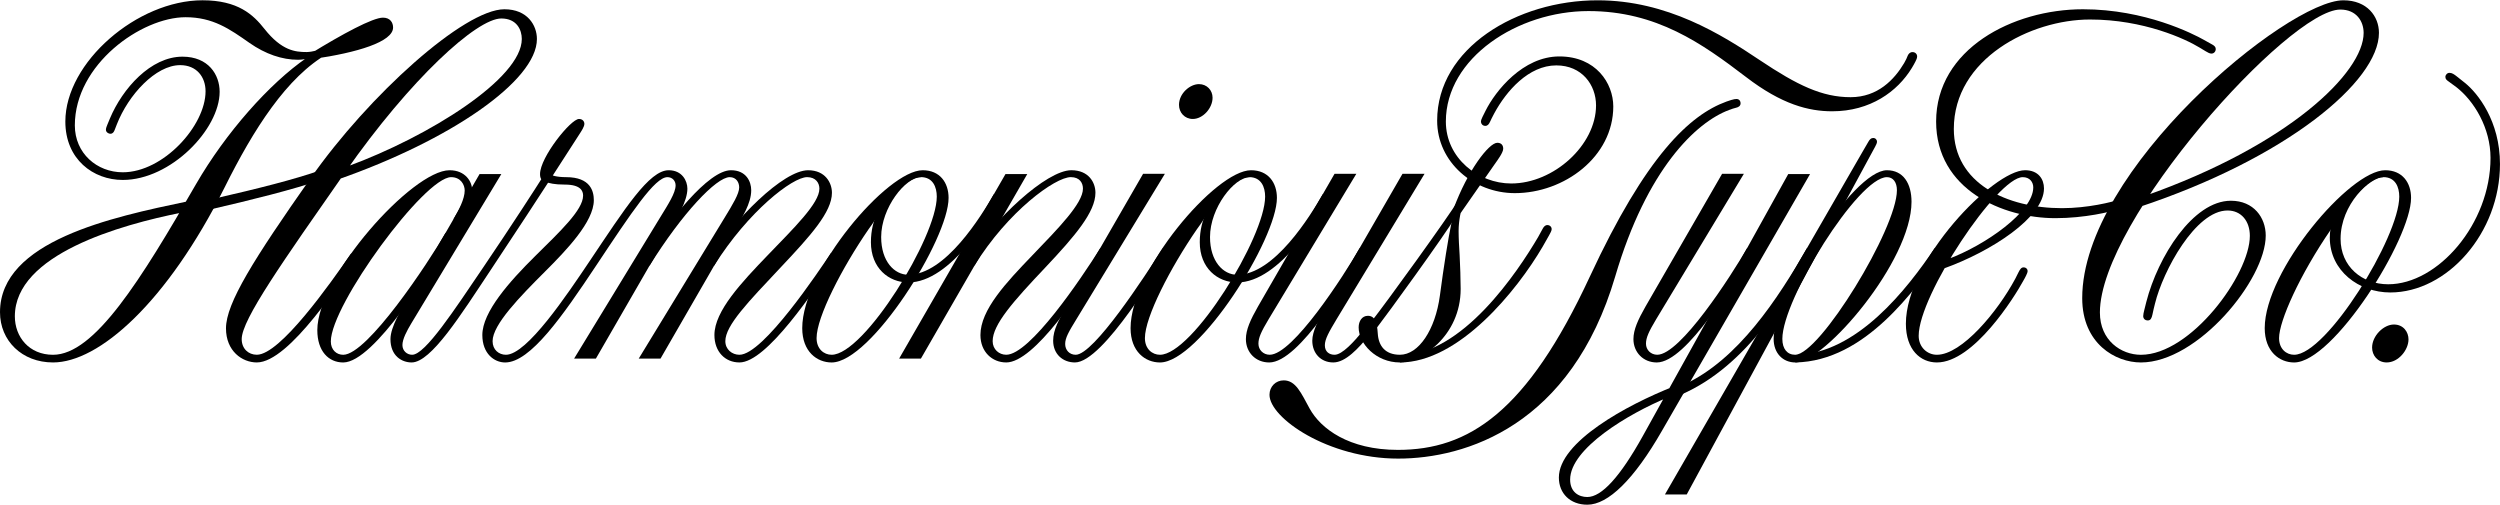 <?xml version="1.0" encoding="utf-8" ?>
<!DOCTYPE svg PUBLIC "-//W3C//DTD SVG 1.1//EN" "http://www.w3.org/Graphics/SVG/1.1/DTD/svg11.dtd">
<svg xmlns="http://www.w3.org/2000/svg" xmlns:xlink="http://www.w3.org/1999/xlink" version="1.1" id="Layer_1" x="0px" y="0px" width="1500px" height="303px" viewBox="0 0 1500 303" enable-background="new 0 0 1500 303" xml:space="preserve"><g><path d="M65.96,71.07c-0.62,1.38-1.19,2.85-1.55,3.74c-0.37,0.91-0.86,2.08-0.86,3.03c0,1.38,1.34,2.41,2.72,2.41s2-1.03,2.46-2.11 c0.31-0.77,0.62-1.54,1.38-3.54c6.88-17.62,23.25-35.52,38-35.52c9.84,0,15.22,7.07,15.22,15.69c0,20.61-25.29,48.6-49.68,48.6 c-15.51,0-28.75-11.42-28.75-28.14c0-36.69,40.05-64.9,66.43-64.9c16.46,0,26.49,7.09,38.33,15.4c9.63,6.74,19.61,10.13,29.2,10.13 c2.46,0,5.69-0.62,6.61-0.92l-1.36-0.31c-22.45,15.38-48.79,45.21-66.48,75.82c-33.17,57.67-60.98,102.42-85.81,102.42 c-14.41,0-22.91-10.77-22.91-23.07c0-37.09,63.09-54.88,100.27-62.28l2.92-6.61C67.22,130.3,0,144.58,0,187.33 c0,17.09,13.18,30.14,31.83,30.14c27.43,0,68.16-35.6,103.03-105.19c17.07-34.29,37.26-66.43,62.17-80.28l-9.1,3.38 c26.39-3.79,47.92-10.29,47.92-18.87c0-2.83-1.62-5.92-6.07-5.92c-6.14,0-24.23,9.75-43.68,21.72l7.83-3.16 c-1.38,0.46-6.46,2.08-10,2.08c-6.68,0-14.87-0.77-25.22-13.84c-6.75-8.57-15.87-17.22-37.23-17.22 c-38.95,0-82.27,37.13-82.27,72.74c0,22.68,16.71,35.06,34.44,35.06c28.85,0,58.14-30.45,58.14-52.9c0-10.26-6.74-21.07-22.3-21.07 C90.4,34.01,73.5,53.14,65.96,71.07z"/><path d="M125.49,125.82c24.7-5.66,51.9-12.5,66.13-17.59l0.92-6.15c-15.77,5.56-37.94,11.13-63.51,16.98L125.49,125.82z"/><path d="M1319.61,28.47c2,1.23,2.77,1.69,3.84,2.31c1.08,0.62,2.31,1.38,3.38,1.38c1.54,0,2.62-1.23,2.62-2.77 c0-1.23-0.92-2-2-2.61c-0.77-0.46-2.15-1.23-5.23-2.92c-6.3-3.54-35.06-18.3-72.43-18.3c-42.29,0-88.12,23.99-88.12,67.36 c0,40.75,39.88,57.98,71.56,57.98c17.79,0,33.07-3.83,37.79-5.34l1.69-6.2c-5.45,1.98-20.32,5.54-35.52,5.54 c-32.95,0-64.9-14.76-64.9-47.52c0-42.18,46.16-65.67,81.66-65.67C1286.24,11.71,1311.31,23.4,1319.61,28.47z"/><path d="M269.74,102.14c-22.32,0-79.35,63.82-79.35,95.96c0,12.61,6.77,19.38,15.53,19.38c18.57,0,53.21-56.75,64.74-75.35 l-3.3-2.44c-10.3,17.84-46.9,73.18-61.44,73.18c-4,0-7.42-2.92-7.42-8c0-21.97,56.2-98.58,72.17-98.58c5.89,0,8.15,4.7,8.15,8 c0,5.08-3.54,11.83-7.08,17.83l8.77-10.14c1.23-2.46,2.77-5.23,2.77-8C283.27,109.06,279.27,102.14,269.74,102.14z"/><path d="M300.8,104.44h-13.07l-42.14,72.89c-4.61,7.84-11.31,18.76-11.31,26.14c0,10.11,6.85,14,12.7,14 c11.69,0,29.68-28.76,47.06-54.9c15.53-23.38,31.52-47.83,35.37-53.82l-3.84-2.46c-2.46,4-18.92,29.53-35.52,53.98 c-17.22,25.37-34.91,52.59-42.75,52.59c-3.08,0-5.84-2.31-5.84-5.84s2.61-8.46,5.38-13.07L300.8,104.44z"/><path d="M330.63,106.9l16.76-25.99c1.69-2.61,3.23-4.92,3.23-6.61c0-1.31-0.92-2.92-3.23-2.92c-4.92,0-23.37,22.99-23.37,33.06 c0,2.61,0.92,3.54,2,4.31l1.54,0.46c2.14,0.71,4.88,1.54,11.32,1.54c9.53,0,10.98,3.82,10.98,6.61c0,8.61-13.99,21.68-28.76,36.29 c-15.49,15.33-31.7,33.55-31.7,47.37c0,11.11,7.09,16.46,13.7,16.46c15.07,0,34.45-27.84,54.59-58.13 c21.38-32.14,35.24-53.06,42.75-53.06c3.08,0,4.92,2.31,4.92,4.92c0,4.61-4.46,11.38-9.54,19.68l-51.36,84.27h13.07l44.9-77.81 c4-6.92,10-16.76,10-24.14c0-4.61-3.08-11.07-11.23-11.07c-11.69,0-26.3,23.07-47.36,54.44c-13.53,20.14-37.66,56.28-50.29,56.28 c-4.2,0-8-2.97-8-8.15c0-9.95,16.45-26.76,31.52-41.83c12.76-12.76,29.22-29.83,29.22-42.75c0-5.29-1.91-13.84-16.61-13.84 c-5.84,0-8.77-1.08-11.07-2.15L330.63,106.9z"/><path d="M389.76,159.35c19.53-31.37,40.07-53.06,48.06-53.06c4,0,5.69,3.23,5.69,6.15c0,3.84-3.84,10.15-8.92,18.46l-51.36,84.27 h13.07l44.9-77.81c4-6.77,9.53-15.22,9.53-23.22c0-5.07-2.92-12-12.15-12c-13.53,0-37.06,29.68-53.21,55.21L389.76,159.35z"/><polygon points="603.29,104.44 539.47,215.17 552.54,215.17 616.36,104.44"/><path d="M428.51,159.34c20.4-32.52,46.97-53.06,55.75-53.06c5.23,0,7.38,3.54,7.38,6.92c0,8.77-15.22,23.53-31.06,39.98 c-15.53,16.15-31.93,33.46-31.93,47.83c0,10.13,6.53,16.46,15.01,16.46c16.35,0,44.6-42.75,58.28-62.74l-3.45-2.79 c-7.07,10.46-40.53,60.92-54.83,60.92c-4.46,0-8.46-3.23-8.46-8.15c0-9.45,13.69-23.53,33.22-44.29 c17.95-19.02,30.74-33.22,30.74-44.75c0-5.97-4-13.53-14.29-13.53c-14.79,0-44.18,29-60.75,55.21L428.51,159.34z"/><path d="M639.89,183.95c-4.46,7.69-8,13.84-8,20.45c0,8.11,5.84,13.07,13.07,13.07c17.07,0,51.36-58.75,56.28-66.43l-3.54-2.15 c-10.76,16.76-41.37,63.97-52.29,63.97c-3.69,0-6.31-2.77-6.31-6.46s2.15-7.38,6.77-14.92l53.05-87.2h-13.07L639.89,183.95z"/><path d="M707.4,62.92c0,4.61,3.38,8.46,8.3,8.46c6,0,11.84-6.46,11.84-12.76c0-4.46-3.38-8.15-8.15-8.15 C714.02,50.46,707.4,56,707.4,62.92z"/><path d="M795.52,183.95c-4.46,7.84-8.15,14.92-8.15,20.45c0,7.54,5.08,13.07,12.61,13.07c7.38,0,15.07-8.46,21.53-16.3l-3.54-2.92 c-5.54,6.77-12.61,14.61-17.22,14.61c-3.23,0-5.84-1.84-5.84-5.69c0-3.69,2.46-8,7.07-15.69l52.75-87.2H841.5L795.52,183.95z"/><path d="M749.85,106.29l-0.62-2.31l-17.99,11.53c-4.77,6.61-11.38,15.22-11.38,29.83c0,15.49,10.65,24.14,22.45,24.14 c25.68,0,49.52-41.21,55.98-51.52l-4.65-1.38c-7.38,12.76-29.03,48.29-51.33,48.29c-8.38,0-16.3-8.04-16.3-22.61 C726.01,124.59,740.65,106.29,749.85,106.29z"/><path d="M552.54,106.29l-0.62-2.31l-17.99,11.53c-4.77,6.61-11.38,15.22-11.38,29.83c0,15.49,10.65,24.14,22.45,24.14 c25.68,0,49.52-41.21,55.98-51.52l-4.7-1.38c-7.38,12.76-28.98,48.28-51.28,48.28c-8.38,0-16.3-8.04-16.3-22.61 C528.71,124.59,543.35,106.29,552.54,106.29z"/><path d="M825.82,197.02c6.46-8.3,40.6-55.36,47.67-67.05l1.54-9.84c-6.61,10.77-42.6,60.59-52.13,72.74L825.82,197.02z"/><path d="M553.62,102.14c-21.22,0-72.28,60.28-72.28,94.73c0,14.15,8.88,20.61,17.64,20.61c23.57,0,70.17-74.05,70.17-98.73 C569.15,109.56,563.92,102.14,553.62,102.14z M498.98,212.86c-4.61,0-9.03-3.46-9.03-10c0-12.61,15.22-42.14,31.22-65.36l2-2.77 c10.3-16.15,20.91-28.45,29.37-28.45c7.19,0,9.53,5.96,9.53,11.69C562.08,142.19,518.48,212.86,498.98,212.86z"/><path d="M875.33,129.35l21.53-30.91c1.85-2.61,5.07-6.92,5.07-9.23c0-2.15-1.23-3.54-3.54-3.54c-5.08,0-17.84,16.76-26.3,39.68 l-1.23,8.46c-1.85,8.61-4.61,25.99-6.92,43.52c-2.77,20.61-12.76,35.52-23.99,35.52c-8.76,0-12.83-5.23-13.29-12.76 c-0.41-6.85-1.81-10.61-5.93-10.61c-3.58,0-5.54,3.29-5.54,6.92c0,9.8,10.46,21.07,24.76,21.07c12.46,0,36.45-15.69,36.45-44.14 c0-5.54-0.31-14.3-0.62-20.3c-0.31-5.08-0.61-9.84-0.61-14.46c0-6.46,1.54-13.07,2.61-15.84L875.33,129.35z"/><path d="M839.96,217.47c35.22,0,70.12-42.91,85.66-69.51c1.69-2.92,2.92-5.07,3.84-6.77c0.77-1.38,1.54-2.77,1.54-3.69 c0-1.38-1.08-2.46-2.61-2.46c-1.38,0-2.31,1.23-2.92,2.46s-1.38,2.61-2.61,4.77c-12.15,20.61-45.37,70.89-82.89,70.89V217.47z"/><path d="M584.68,159.34c20.08-32.52,48.44-53.06,57.82-53.06c5.38,0,7.27,3.54,7.27,6.92c0,8.77-14.66,23.68-30.34,39.98 c-15.73,16.35-31.17,32.71-31.17,47.83c0,10.13,7.06,16.46,15.48,16.46c16.76,0,44.9-42.6,59.67-66.59l-3.23-2 c-11.69,18.61-42.29,63.97-56.44,63.97c-4.31,0-8.15-3.23-8.15-8.15c0-10,12.46-23.99,31.68-44.29 c17.84-18.92,29.99-33.22,29.99-44.75c0-6.17-4.04-13.53-14.46-13.53c-14.78,0-46.34,29-62.9,55.21L584.68,159.34z"/><path d="M1037.42,66c1.54-0.62,3.08-1.08,4.31-1.38c1.38-0.31,2.61-1.08,2.61-2.61s-0.92-2.61-2.46-2.61 c-0.77,0-1.69,0.15-3.23,0.62c-0.62,0.15-2,0.62-2.77,0.92c-21.94,7.98-48.2,32.25-81.98,105.03 c-37.83,81.5-72.77,103.96-115.17,103.96c-29.55,0-46.31-12.76-52.95-24.78c-5.12-9.32-8.28-16.93-15.57-16.93 c-4.75,0-8.52,3.7-8.52,8.66c0,13.86,35.19,38.28,77.2,38.28c40.29,0,103.8-19.53,130.25-109.34 C988.06,101.52,1017.58,73.38,1037.42,66z"/><path d="M935.62,33.86c-21.84,0-38.29,20.61-44.29,32.6c-0.92,1.85-1.38,2.77-1.84,3.69c-0.62,1.23-0.92,2.15-0.92,2.92 c0,1.08,0.92,2.46,2.61,2.46c1.38,0,2.15-0.92,2.92-2.61c0.62-1.38,1.23-2.61,2.46-4.92c7.23-13.38,20.61-28.76,37.22-28.76 c15.38,0,23.84,11.69,23.84,23.99c0,23.79-25.38,46.86-50.9,46.86c-19.68,0-39.21-15.13-39.21-37.17 c0-38.16,43.09-66.28,85.58-66.28c40.86,0,68.23,19.51,94.46,39.52c21.59,16.59,37.77,20.61,51.72,20.61 c22.91,0,39.21-11.84,47.83-25.99c0.92-1.54,1.54-2.61,2.15-3.84c0.46-0.92,1.03-2,1.03-3.08c0-1.38-1.08-2.61-2.77-2.61 c-1.54,0-2.41,1.08-2.88,2.15c-0.61,1.54-0.92,2.31-2.15,4.46c-5.84,9.84-15.83,20.45-32.11,20.45c-17.09,0-31.85-7.07-54.61-22.3 c-22.69-15.18-55.4-35.83-97.2-35.83c-48.44,0-96.27,28.75-96.27,72.2c0,25.03,22.02,43.5,46.59,43.5 c29.64,0,59.09-21.81,59.09-52.03C967.94,49.91,957.55,33.86,935.62,33.86z"/><path d="M987.29,183.95c-4.46,7.84-7.23,13.84-7.23,19.53c0,7.84,5.84,14,14,14c9.07,0,20.76-12.46,31.37-26.61l26.45-40.14 l-3.61-1.85c-9.69,16.76-40.07,63.97-53.91,63.97c-3.84,0-6.77-2.92-6.77-6.61c0-3.54,1.54-7.07,6.15-14.76l52.59-87.2h-13.07 L987.29,183.95z"/><path d="M1072.94,104.44L985.6,261.76c-13.53,24.3-24.61,36.45-33.22,36.45c-5.08,0-10.3-2.92-10.3-10.46 c0-18.61,34.91-39.52,58.75-49.36l3.23-6.46c-27.99,11.07-68.74,33.22-68.74,54.59c0,9.53,6.77,16.3,17.07,16.3 c12.46,0,27.99-15.07,44.75-44.29l88.89-154.09H1072.94z"/><path d="M1226.39,113.05c0-5.54-3.36-10.92-11.35-10.92c-18.92,0-71.51,53.98-71.51,92.12c0,15.69,8.77,23.22,18.61,23.22 c22.14,0,46.75-39.68,51.52-48.44c1.08-1.84,1.38-2.46,2-3.69c0.46-0.92,0.92-2,0.92-2.77c0-1.08-0.92-2.15-2.46-2.15 c-1.38,0-2.15,1.23-3.08,3.08c-0.46,0.92-0.92,1.85-1.85,3.69c-10.61,19.84-32.14,45.67-47.06,45.67 c-5.69,0-10.92-4.46-10.92-11.38c0-24.45,47.21-95.19,62.44-95.19c4.31,0,6.31,3.08,6.31,6.15c0,14.61-28.91,34.76-51.21,43.06 l-2.31,5.54C1194.62,150.92,1226.39,130.4,1226.39,113.05z"/><path d="M1010.51,230.7l-1.69,6c39.68-17.22,63.67-59.36,79.04-85.96l-3.67-1.85C1066.82,179.03,1042.96,215.78,1010.51,230.7z"/><path d="M998.97,296.67h13.07l110.72-204.38c1.38-2.46,1.69-3.04,2.14-3.93c0.57-1.14,1.31-2.37,1.31-3.31 c0-1.18-0.89-2.26-2.29-2.26c-1.27,0-2.07,0.84-2.82,2.13c-0.74,1.26-1.59,2.76-2.95,5.06L998.97,296.67z"/><path d="M1132.15,102.14c-20.61,0-67.97,75.97-67.97,101.19c0,8.61,5.54,14.15,13.07,14.15c17.34,0,69.66-60.59,69.66-96.42 C1146.91,110.13,1141.99,102.14,1132.15,102.14z M1077.1,212.86c-4.77,0-7.69-3.54-7.69-9.53c0-23.68,45.52-97.04,62.74-97.04 c3.84,0,6,3.23,6,7.84C1138.15,137.16,1091.79,212.86,1077.1,212.86z"/><path d="M1077.25,213.01v4.46c42.14-0.77,71.82-44.14,87.96-66.13l-4.41-2.46C1144.35,173.34,1114.16,212.24,1077.25,213.01z"/><path d="M1283.32,124.28c88.27-29.22,144.05-75.35,144.05-104.57c0-9.84-7.06-19.53-21.36-19.53 c-33.63,0-156.68,101.69-156.68,178.7c0,27.37,19.97,38.6,35.22,38.6c34.08,0,74.89-49.69,74.89-76.12 c0-10.79-7.2-20.91-20.91-20.91c-22.76,0-43.83,33.68-50.75,60.74c-0.62,2.46-0.92,3.69-1.23,4.92s-0.62,2.61-0.62,3.54 c0,1.38,0.92,2.62,2.77,2.62c1.69,0,2.31-1.38,2.77-3.54c0.46-2.31,0.92-4.15,1.54-6.61c4.77-19.53,24.3-55.82,43.52-55.82 c8.13,0,13.38,6.28,13.38,15.22c0,23.2-35.43,71.36-65.36,71.36c-11.88,0-24.61-8.61-24.61-25.37 c0-55.34,113.45-181.77,144.25-181.77c9.71,0,13.99,7.1,13.99,13.99c0,23.81-44.9,67.36-131.18,97.81L1283.32,124.28z"/><path d="M1436.33,194.71c-6.15,0-13.07,6.77-13.07,13.84c0,4.61,3.23,8.92,8.77,8.92c7.07,0,13.07-7.54,13.07-13.84 C1445.1,199.33,1442.18,194.71,1436.33,194.71z"/><path d="M1494.31,94.75c0,39.65-31.68,75.81-61.36,75.81c-15.84,0-28.6-10.76-28.6-27.22c0-20.91,17.87-37.06,25.68-37.06 l-0.62-2.31l-15.23,7.69c-4.77,4.46-16.3,14.92-16.3,30.91c0,19.99,17.53,32.91,36.29,32.91c34.16,0,65.82-35.72,65.82-77.04 c0-25.84-13.38-42.6-21.07-48.75c-2.31-1.85-3.84-3.08-5.23-4.15c-1.23-0.92-2.46-1.84-4-1.84c-1.38,0-2.46,1.23-2.46,2.46 c0,1.38,0.92,2,2,2.77c1.54,1.08,2.62,1.85,4.61,3.38C1484.47,60.61,1494.31,76.76,1494.31,94.75z"/><path d="M750.62,102.14c-21.22,0-72.28,60.28-72.28,94.73c0,14.15,8.88,20.61,17.64,20.61c23.57,0,70.17-74.05,70.17-98.73 C766.15,109.56,760.92,102.14,750.62,102.14z M695.98,212.86c-4.61,0-9.03-3.46-9.03-10c0-12.61,15.22-42.14,31.22-65.36l2-2.77 c10.3-16.15,20.92-28.45,29.37-28.45c7.19,0,9.54,5.96,9.54,11.69C759.07,142.19,715.48,212.86,695.98,212.86z"/><path d="M208.68,99.78l-6.15,8c67.61-23.57,119.62-59.29,119.62-84.38c0-8.17-5.65-17.84-19.52-17.84 c-24.07,0-81.35,51.52-116.25,101.34c-34.14,48.6-50.79,75.04-50.79,90.12c0,13.6,9.67,20.45,18.5,20.45 c19.49,0,51.29-49.63,63-67.05l-6.56,1.88c-12.67,18.21-42.44,60.55-56.44,60.55c-5.08,0-9.07-3.69-9.07-9.38 c0-11.69,24.6-46.44,62.28-100.42c39.08-55.82,78.75-91.96,93.48-91.96c9.27,0,12.3,6.8,12.3,12.3 C313.08,47.11,257.29,81.93,208.68,99.78z"/><path d="M1431.11,102.14c-21.22,0-72.28,60.28-72.28,94.73c0,14.15,8.88,20.61,17.64,20.61c23.57,0,70.17-74.05,70.17-98.73 C1446.64,109.56,1441.41,102.14,1431.11,102.14z M1376.47,212.86c-4.61,0-9.03-3.46-9.03-10c0-10.19,12.31-37.9,31.22-65.36l2-2.77 c10.3-16.15,20.91-28.45,29.37-28.45c7.19,0,9.53,5.96,9.53,11.69C1439.56,142.19,1395.97,212.86,1376.47,212.86z"/><path d="M754.77,183.95c-4.46,7.84-7.23,13.84-7.23,19.53c0,7.96,5.84,14,13.99,14c9.07,0,20.76-12.46,31.37-26.61l26.45-40.14 l-3.54-1.85c-9.69,16.76-40.14,63.97-53.98,63.97c-3.84,0-6.77-2.92-6.77-6.61c0-3.54,1.54-7.07,6.15-14.76l52.59-87.2h-13.07 L754.77,183.95z"/></g></svg>